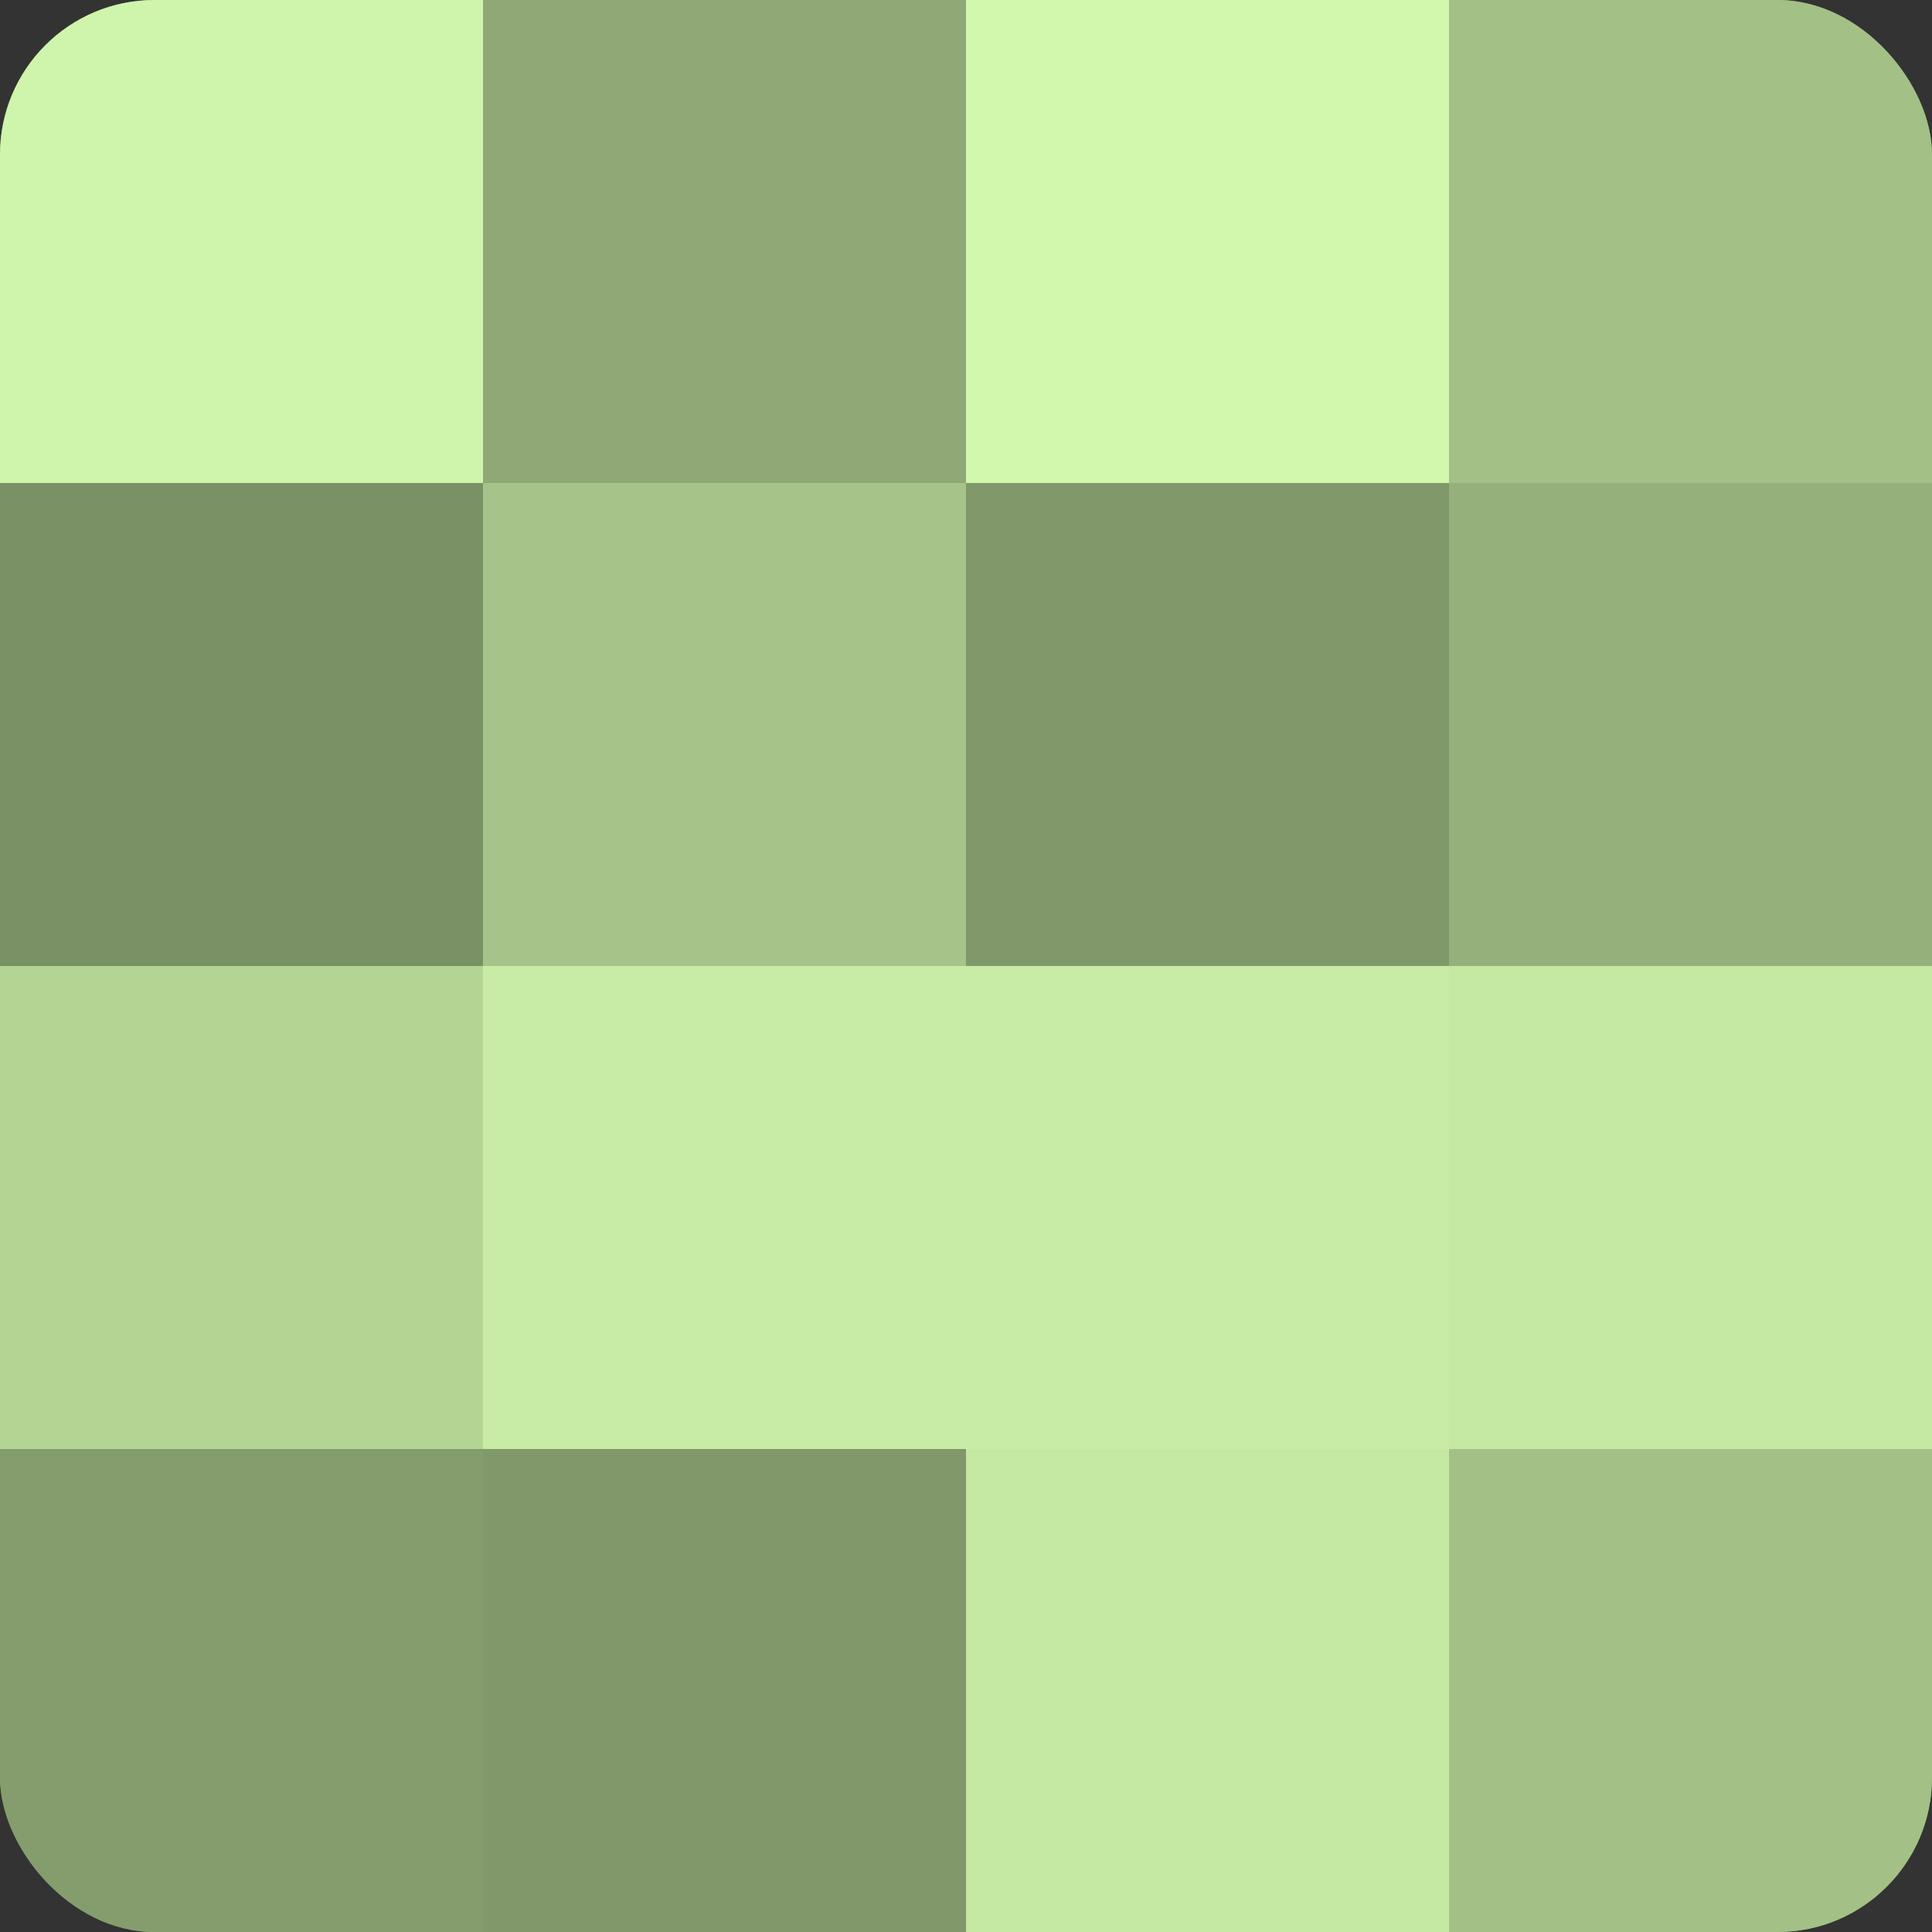 <?xml version="1.0" encoding="UTF-8"?>
<svg xmlns="http://www.w3.org/2000/svg" width="60" height="60" viewBox="0 0 100 100" preserveAspectRatio="xMidYMid meet"><rect x="0" y="0" width="100" height="100" fill="#333333" stroke="none"/><defs><clipPath id="c" width="100" height="100"><rect width="100" height="100" rx="8" ry="8"/></clipPath></defs><g clip-path="url(#c)"><rect width="100" height="100" fill="#88a070"/><rect width="25" height="25" fill="#cff4ab"/><rect y="25" width="25" height="25" fill="#7a9065"/><rect y="50" width="25" height="25" fill="#b4d494"/><rect y="75" width="25" height="25" fill="#859c6d"/><rect x="25" width="25" height="25" fill="#8fa876"/><rect x="25" y="25" width="25" height="25" fill="#a6c489"/><rect x="25" y="50" width="25" height="25" fill="#c8eca5"/><rect x="25" y="75" width="25" height="25" fill="#81986a"/><rect x="50" width="25" height="25" fill="#d2f8ad"/><rect x="50" y="25" width="25" height="25" fill="#81986a"/><rect x="50" y="50" width="25" height="25" fill="#c8eca5"/><rect x="50" y="75" width="25" height="25" fill="#c5e8a2"/><rect x="75" width="25" height="25" fill="#a3c086"/><rect x="75" y="25" width="25" height="25" fill="#96b07b"/><rect x="75" y="50" width="25" height="25" fill="#c5e8a2"/><rect x="75" y="75" width="25" height="25" fill="#a3c086"/></g></svg>
